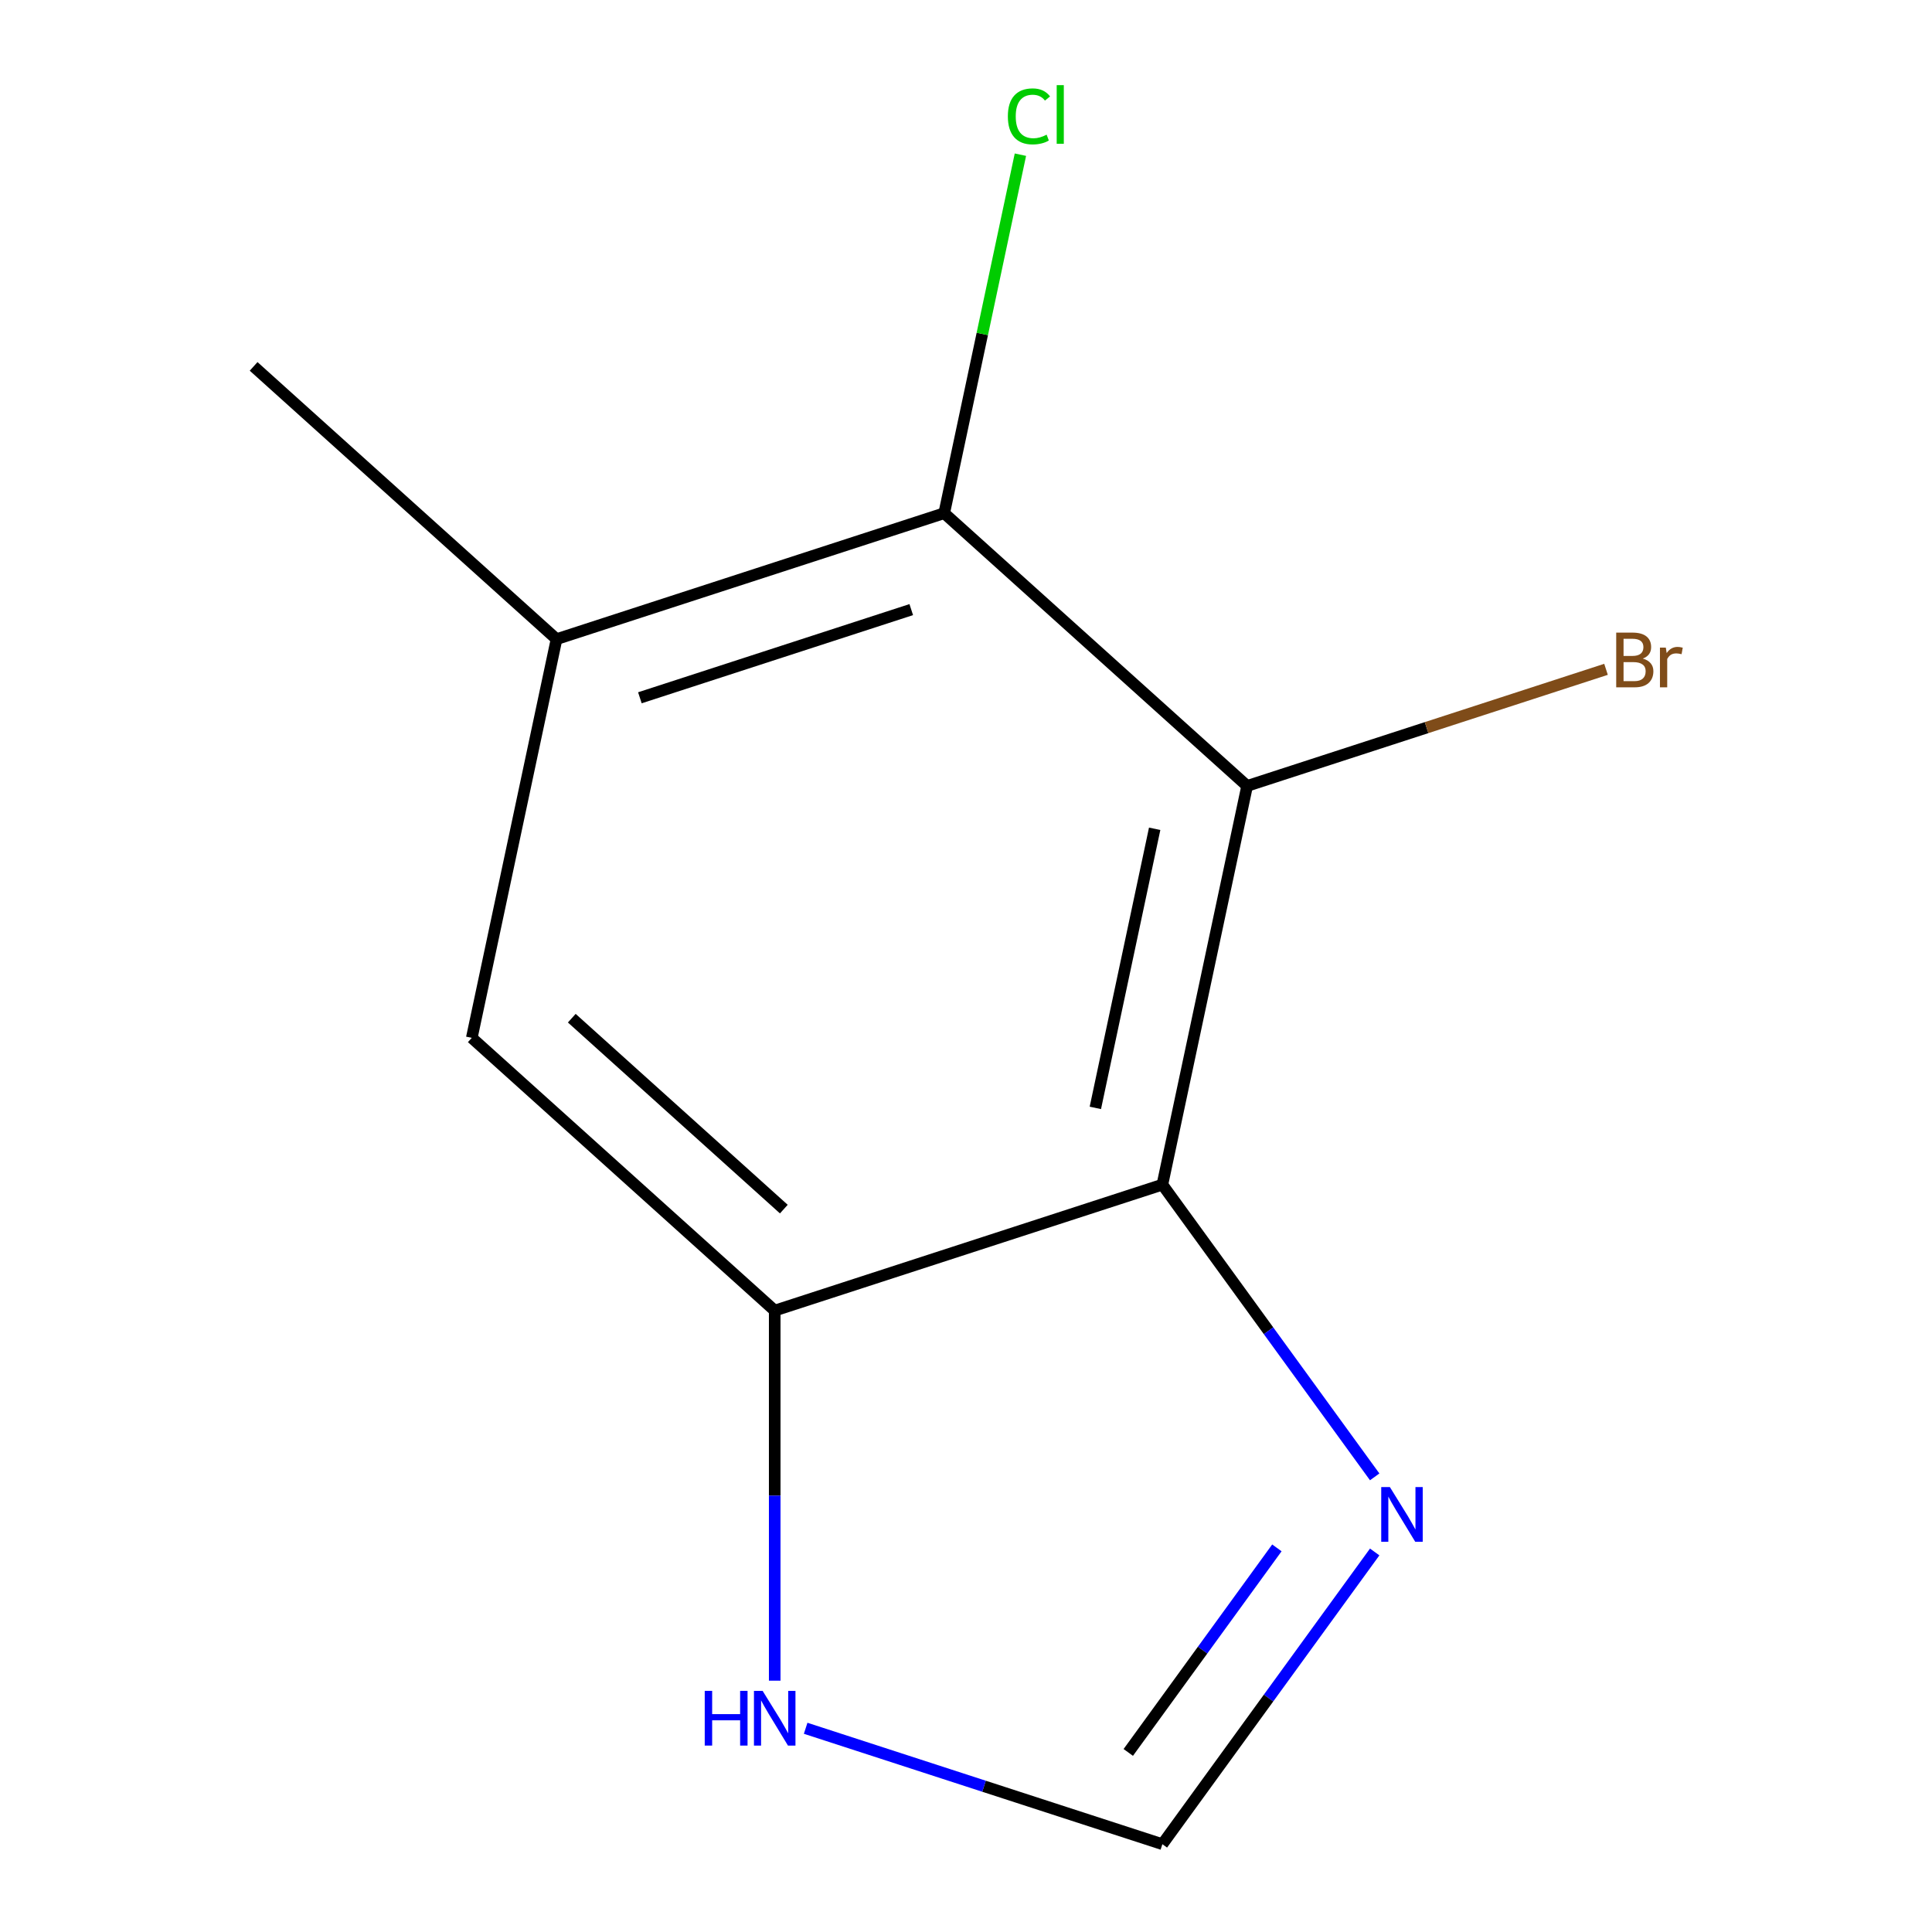 <?xml version='1.0' encoding='iso-8859-1'?>
<svg version='1.1' baseProfile='full'
              xmlns='http://www.w3.org/2000/svg'
                      xmlns:rdkit='http://www.rdkit.org/xml'
                      xmlns:xlink='http://www.w3.org/1999/xlink'
                  xml:space='preserve'
width='1000px' height='1000px' viewBox='0 0 1000 1000'>
<!-- END OF HEADER -->
<rect style='opacity:1.0;fill:#FFFFFF;stroke:none' width='1000' height='1000' x='0' y='0'> </rect>
<path class='bond-0' d='M 601.645,613.169 L 645.511,406.798' style='fill:none;fill-rule:evenodd;stroke:#000000;stroke-width:6px;stroke-linecap:butt;stroke-linejoin:miter;stroke-opacity:1' />
<path class='bond-0' d='M 566.951,573.44 L 597.657,428.98' style='fill:none;fill-rule:evenodd;stroke:#000000;stroke-width:6px;stroke-linecap:butt;stroke-linejoin:miter;stroke-opacity:1' />
<path class='bond-2' d='M 601.645,613.169 L 400.989,678.366' style='fill:none;fill-rule:evenodd;stroke:#000000;stroke-width:6px;stroke-linecap:butt;stroke-linejoin:miter;stroke-opacity:1' />
<path class='bond-3' d='M 601.645,613.169 L 656.591,688.796' style='fill:none;fill-rule:evenodd;stroke:#000000;stroke-width:6px;stroke-linecap:butt;stroke-linejoin:miter;stroke-opacity:1' />
<path class='bond-3' d='M 656.591,688.796 L 711.537,764.423' style='fill:none;fill-rule:evenodd;stroke:#0000FF;stroke-width:6px;stroke-linecap:butt;stroke-linejoin:miter;stroke-opacity:1' />
<path class='bond-1' d='M 645.511,406.798 L 488.721,265.623' style='fill:none;fill-rule:evenodd;stroke:#000000;stroke-width:6px;stroke-linecap:butt;stroke-linejoin:miter;stroke-opacity:1' />
<path class='bond-8' d='M 645.511,406.798 L 738.392,376.619' style='fill:none;fill-rule:evenodd;stroke:#000000;stroke-width:6px;stroke-linecap:butt;stroke-linejoin:miter;stroke-opacity:1' />
<path class='bond-8' d='M 738.392,376.619 L 831.272,346.44' style='fill:none;fill-rule:evenodd;stroke:#7F4C19;stroke-width:6px;stroke-linecap:butt;stroke-linejoin:miter;stroke-opacity:1' />
<path class='bond-9' d='M 488.721,265.623 L 508.441,172.845' style='fill:none;fill-rule:evenodd;stroke:#000000;stroke-width:6px;stroke-linecap:butt;stroke-linejoin:miter;stroke-opacity:1' />
<path class='bond-9' d='M 508.441,172.845 L 528.162,80.066' style='fill:none;fill-rule:evenodd;stroke:#00CC00;stroke-width:6px;stroke-linecap:butt;stroke-linejoin:miter;stroke-opacity:1' />
<path class='bond-12' d='M 488.721,265.623 L 288.065,330.82' style='fill:none;fill-rule:evenodd;stroke:#000000;stroke-width:6px;stroke-linecap:butt;stroke-linejoin:miter;stroke-opacity:1' />
<path class='bond-12' d='M 471.662,315.534 L 331.203,361.172' style='fill:none;fill-rule:evenodd;stroke:#000000;stroke-width:6px;stroke-linecap:butt;stroke-linejoin:miter;stroke-opacity:1' />
<path class='bond-6' d='M 400.989,678.366 L 400.989,774.14' style='fill:none;fill-rule:evenodd;stroke:#000000;stroke-width:6px;stroke-linecap:butt;stroke-linejoin:miter;stroke-opacity:1' />
<path class='bond-6' d='M 400.989,774.14 L 400.989,869.914' style='fill:none;fill-rule:evenodd;stroke:#0000FF;stroke-width:6px;stroke-linecap:butt;stroke-linejoin:miter;stroke-opacity:1' />
<path class='bond-7' d='M 400.989,678.366 L 244.199,537.192' style='fill:none;fill-rule:evenodd;stroke:#000000;stroke-width:6px;stroke-linecap:butt;stroke-linejoin:miter;stroke-opacity:1' />
<path class='bond-7' d='M 405.706,625.832 L 295.953,527.01' style='fill:none;fill-rule:evenodd;stroke:#000000;stroke-width:6px;stroke-linecap:butt;stroke-linejoin:miter;stroke-opacity:1' />
<path class='bond-5' d='M 711.537,803.292 L 656.591,878.919' style='fill:none;fill-rule:evenodd;stroke:#0000FF;stroke-width:6px;stroke-linecap:butt;stroke-linejoin:miter;stroke-opacity:1' />
<path class='bond-5' d='M 656.591,878.919 L 601.645,954.545' style='fill:none;fill-rule:evenodd;stroke:#000000;stroke-width:6px;stroke-linecap:butt;stroke-linejoin:miter;stroke-opacity:1' />
<path class='bond-5' d='M 660.916,801.178 L 622.454,854.116' style='fill:none;fill-rule:evenodd;stroke:#0000FF;stroke-width:6px;stroke-linecap:butt;stroke-linejoin:miter;stroke-opacity:1' />
<path class='bond-5' d='M 622.454,854.116 L 583.992,907.055' style='fill:none;fill-rule:evenodd;stroke:#000000;stroke-width:6px;stroke-linecap:butt;stroke-linejoin:miter;stroke-opacity:1' />
<path class='bond-4' d='M 288.065,330.82 L 244.199,537.192' style='fill:none;fill-rule:evenodd;stroke:#000000;stroke-width:6px;stroke-linecap:butt;stroke-linejoin:miter;stroke-opacity:1' />
<path class='bond-10' d='M 288.065,330.82 L 131.275,189.646' style='fill:none;fill-rule:evenodd;stroke:#000000;stroke-width:6px;stroke-linecap:butt;stroke-linejoin:miter;stroke-opacity:1' />
<path class='bond-11' d='M 601.645,954.545 L 509.325,924.549' style='fill:none;fill-rule:evenodd;stroke:#000000;stroke-width:6px;stroke-linecap:butt;stroke-linejoin:miter;stroke-opacity:1' />
<path class='bond-11' d='M 509.325,924.549 L 417.004,894.552' style='fill:none;fill-rule:evenodd;stroke:#0000FF;stroke-width:6px;stroke-linecap:butt;stroke-linejoin:miter;stroke-opacity:1' />
<path  class='atom-4' d='M 719.398 769.697
L 728.678 784.697
Q 729.598 786.177, 731.078 788.857
Q 732.558 791.537, 732.638 791.697
L 732.638 769.697
L 736.398 769.697
L 736.398 798.017
L 732.518 798.017
L 722.558 781.617
Q 721.398 779.697, 720.158 777.497
Q 718.958 775.297, 718.598 774.617
L 718.598 798.017
L 714.918 798.017
L 714.918 769.697
L 719.398 769.697
' fill='#0000FF'/>
<path  class='atom-7' d='M 364.769 875.188
L 368.609 875.188
L 368.609 887.228
L 383.089 887.228
L 383.089 875.188
L 386.929 875.188
L 386.929 903.508
L 383.089 903.508
L 383.089 890.428
L 368.609 890.428
L 368.609 903.508
L 364.769 903.508
L 364.769 875.188
' fill='#0000FF'/>
<path  class='atom-7' d='M 394.729 875.188
L 404.009 890.188
Q 404.929 891.668, 406.409 894.348
Q 407.889 897.028, 407.969 897.188
L 407.969 875.188
L 411.729 875.188
L 411.729 903.508
L 407.849 903.508
L 397.889 887.108
Q 396.729 885.188, 395.489 882.988
Q 394.289 880.788, 393.929 880.108
L 393.929 903.508
L 390.249 903.508
L 390.249 875.188
L 394.729 875.188
' fill='#0000FF'/>
<path  class='atom-9' d='M 850.307 340.881
Q 853.027 341.641, 854.387 343.321
Q 855.787 344.961, 855.787 347.401
Q 855.787 351.321, 853.267 353.561
Q 850.787 355.761, 846.067 355.761
L 836.547 355.761
L 836.547 327.441
L 844.907 327.441
Q 849.747 327.441, 852.187 329.401
Q 854.627 331.361, 854.627 334.961
Q 854.627 339.241, 850.307 340.881
M 840.347 330.641
L 840.347 339.521
L 844.907 339.521
Q 847.707 339.521, 849.147 338.401
Q 850.627 337.241, 850.627 334.961
Q 850.627 330.641, 844.907 330.641
L 840.347 330.641
M 846.067 352.561
Q 848.827 352.561, 850.307 351.241
Q 851.787 349.921, 851.787 347.401
Q 851.787 345.081, 850.147 343.921
Q 848.547 342.721, 845.467 342.721
L 840.347 342.721
L 840.347 352.561
L 846.067 352.561
' fill='#7F4C19'/>
<path  class='atom-9' d='M 862.227 335.201
L 862.667 338.041
Q 864.827 334.841, 868.347 334.841
Q 869.467 334.841, 870.987 335.241
L 870.387 338.601
Q 868.667 338.201, 867.707 338.201
Q 866.027 338.201, 864.907 338.881
Q 863.827 339.521, 862.947 341.081
L 862.947 355.761
L 859.187 355.761
L 859.187 335.201
L 862.227 335.201
' fill='#7F4C19'/>
<path  class='atom-10' d='M 521.666 60.231
Q 521.666 53.191, 524.946 49.511
Q 528.266 45.791, 534.546 45.791
Q 540.386 45.791, 543.506 49.911
L 540.866 52.071
Q 538.586 49.071, 534.546 49.071
Q 530.266 49.071, 527.986 51.951
Q 525.746 54.791, 525.746 60.231
Q 525.746 65.831, 528.066 68.711
Q 530.426 71.591, 534.986 71.591
Q 538.106 71.591, 541.746 69.711
L 542.866 72.711
Q 541.386 73.671, 539.146 74.231
Q 536.906 74.791, 534.426 74.791
Q 528.266 74.791, 524.946 71.031
Q 521.666 67.271, 521.666 60.231
' fill='#00CC00'/>
<path  class='atom-10' d='M 546.946 44.071
L 550.626 44.071
L 550.626 74.431
L 546.946 74.431
L 546.946 44.071
' fill='#00CC00'/>
</svg>
